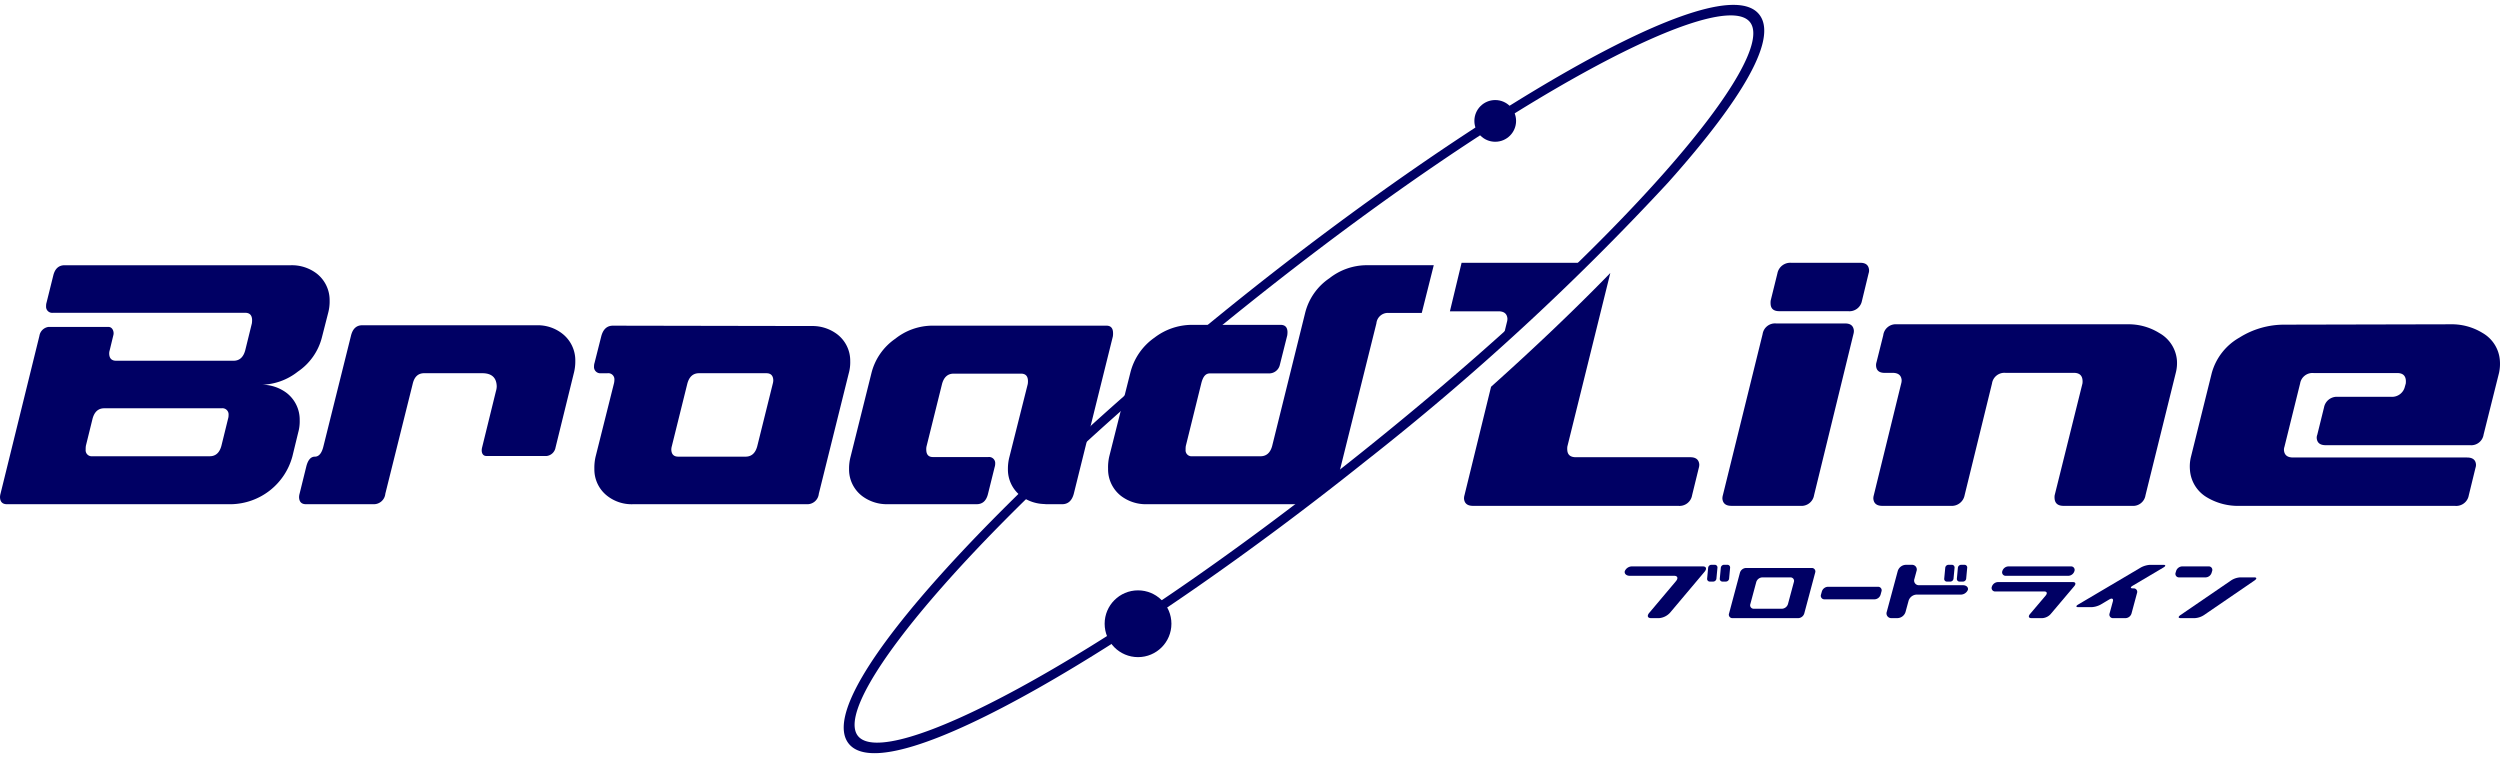 <svg xmlns="http://www.w3.org/2000/svg" width="155" height="47" viewBox="0 0 155 47"><defs><style>.a{fill:#000064;}</style></defs><title>logo_broadline_01</title><path class="a" d="M51.906,20.724a2.539,2.539,0,0,0-1.596-.51L38.001,20.192q-.553,0-.725.668l-.413,1.636a.648.648,0,0,0-.032.207.39.39,0,0,0,.431.438h.4a.381.381,0,0,1,.43.418.908.908,0,0,1-.032.232l-1.134,4.525a3.026,3.026,0,0,0-.075.765,2.073,2.073,0,0,0,.807,1.671,2.454,2.454,0,0,0,1.576.51H50.04a.715.715,0,0,0,.726-.648l1.854-7.457a2.536,2.536,0,0,0,.094-.764A2.066,2.066,0,0,0,51.906,20.724Zm-3.994,3.065-.962,3.874q-.172.649-.725.649h-4.173q-.419,0-.431-.441a.848.848,0,0,1,.032-.208l.961-3.874q.173-.649.726-.649h4.173q.419,0,.431.441A.876.876,0,0,1,47.912,23.789Z"/><path class="a" d="M77.029,18.402C63.144,29.499,50.208,42.884,52.597,46.075c2.389,3.19,18.179-6.381,32.065-17.478h0A160.798,160.798,0,0,0,103.421,11.319c3.34-3.737,7.035-8.574,5.672-10.394C106.705-2.266,90.915,7.306,77.029,18.402ZM53.178,45.61c-1.675-2.237,7.65-13.517,24.199-26.743C93.926,5.642,106.837-.847,108.512,1.39c1.675,2.237-7.649,13.517-24.198,26.742h0C67.764,41.358,54.854,47.847,53.178,45.61Z"/><path class="a" d="M114.407,20.055q.494,0,.534.447a.717.717,0,0,1-.028.212l-2.441,9.989a.791.791,0,0,1-.861.659h-4.264c-.345,0-.531-.148-.558-.447a.714.714,0,0,1,.029-.212l2.464-9.989a.777.777,0,0,1,.837-.66Zm-4.096-.762q-.495,0-.532-.422a1.154,1.154,0,0,1,.003-.234l.417-1.687a.811.811,0,0,1,.861-.656h4.288q.495,0,.534.445a.544.544,0,0,1-.029.211l-.414,1.71a.79.79,0,0,1-.863.633Z"/><path class="a" d="M116.849,23.118q-.495,0-.532-.424a.597.597,0,0,1,.026-.235l.418-1.671a.78.78,0,0,1,.835-.682h14.301a3.601,3.601,0,0,1,1.98.542,2.136,2.136,0,0,1,1.093,1.696,2.396,2.396,0,0,1-.073.777l-1.876,7.583a.777.777,0,0,1-.837.659h-4.241c-.346,0-.531-.148-.558-.447a.845.845,0,0,1,.005-.212l1.722-6.927a.875.875,0,0,0,.004-.212q-.039-.447-.535-.448h-4.24a.776.776,0,0,0-.837.66l-1.698,6.927a.811.811,0,0,1-.86.659h-4.241c-.346,0-.531-.148-.558-.447a.702.702,0,0,1,.029-.212l1.698-6.927a.704.704,0,0,0,.028-.212q-.039-.447-.558-.448Z"/><path class="a" d="M152.954,28.365q.519,0,.556.425a.559.559,0,0,1-.029.213l-.415,1.7a.791.791,0,0,1-.86.661H138.847a3.756,3.756,0,0,1-2.001-.518,2.143,2.143,0,0,1-1.068-1.695,2.506,2.506,0,0,1,.049-.777l1.304-5.252A3.633,3.633,0,0,1,138.845,20.93a5.201,5.201,0,0,1,2.781-.801l10.293-.023a3.652,3.652,0,0,1,2.003.54,2.141,2.141,0,0,1,1.069,1.692,2.657,2.657,0,0,1-.05.776l-.958,3.83a.776.776,0,0,1-.837.658h-8.953q-.518,0-.556-.436a.493.493,0,0,1,.033-.207l.419-1.696a.809.809,0,0,1,.859-.66h3.317a.816.816,0,0,0,.838-.632l.054-.187a1.058,1.058,0,0,0,.005-.211q-.039-.444-.534-.444h-5.183a.776.776,0,0,0-.838.647l-.972,3.929a.55.55,0,0,0-.029.212q.04.447.558.447Z"/><path class="a" d="M90.618,16.294l-.724,3.007h3.009q.518,0,.557.447a.717.717,0,0,1-.028.212l-.283,1.155c1.842-1.655,3.567-3.271,5.144-4.821Z"/><path class="a" d="M105.326,29.007a.732.732,0,0,0,.029-.212q-.039-.447-.558-.447h-7.092q-.495,0-.532-.424a1.123,1.123,0,0,1,.002-.235l2.658-10.736.006-.027c-2.148,2.21-4.639,4.589-7.393,7.053l-1.648,6.725a.703.703,0,0,0-.029.212c.027.299.212.447.558.447h12.722a.791.791,0,0,0,.861-.659Z"/><path class="a" d="M35.669,22.371a2.096,2.096,0,0,0-.789-1.671,2.465,2.465,0,0,0-1.596-.534H22.461q-.552,0-.706.673L20.055,27.663q-.154.65-.534.65-.382,0-.535.627l-.412,1.671a.871.871,0,0,0-.032.209q.011.441.431.441h4.192a.715.715,0,0,0,.725-.65l1.7-6.822q.154-.649.707-.65h3.601q.877,0,.899.812a1.082,1.082,0,0,1-.049.302l-.858,3.492c-.072.286.024.526.261.526h3.747a.637.637,0,0,0,.546-.528l1.133-4.606A2.906,2.906,0,0,0,35.669,22.371Z"/><path class="a" d="M66.947,29.114l.55-2.215,1.499-6.036a1.18,1.18,0,0,0,.013-.232q-.012-.44-.413-.44H57.773a3.724,3.724,0,0,0-2.264.81,3.661,3.661,0,0,0-1.485,2.154l-1.289,5.165a2.855,2.855,0,0,0-.093.764,2.063,2.063,0,0,0,.807,1.667,2.537,2.537,0,0,0,1.595.509h5.507q.552,0,.706-.644l.412-1.658a.655.655,0,0,0,.033-.207.38.38,0,0,0-.431-.414h-3.43q-.401,0-.412-.44a.824.824,0,0,1,.013-.208l.962-3.874q.172-.649.725-.649h4.173q.419,0,.431.44a1.027,1.027,0,0,1-.013.208l-1.135,4.511a2.888,2.888,0,0,0-.094.763,2.065,2.065,0,0,0,.807,1.666c.021.016.045.027.066.042A2.504,2.504,0,0,0,64.719,31.249c.06.003.116.012.178.012h.953q.552,0,.725-.648Z"/><path class="a" d="M84.705,16.443a3.753,3.753,0,0,0-2.283.81,3.653,3.653,0,0,0-1.504,2.153l-2.043,8.241q-.173.641-.725.641H73.919a.37.37,0,0,1-.411-.412,1.15,1.15,0,0,1,.013-.229l.962-3.892c.115-.444.284-.604.538-.604H78.676a.678.678,0,0,0,.674-.529l.46-1.831a1.476,1.476,0,0,0,.015-.209q-.012-.441-.431-.441H73.869a3.826,3.826,0,0,0-2.284.788,3.753,3.753,0,0,0-1.503,2.178l-.481,1.908-.541,2.15-.285,1.131a3.034,3.034,0,0,0-.074.765,2.092,2.092,0,0,0,.808,1.691,2.535,2.535,0,0,0,1.595.509h9.672q1.091-.832,2.194-1.695l2.367-9.518a.715.715,0,0,1,.725-.648h2.088l.743-2.957Z"/><path class="a" d="M18.128,28.298a4.009,4.009,0,0,1-3.787,2.963H.431q-.419,0-.431-.44a.851.851,0,0,1,.032-.209L2.443,20.826a.661.661,0,0,1,.56-.556H6.726c.253,0,.355.301.306.495l-.23.95a.658.658,0,0,0-.032.209q.011.442.431.442h7.279q.552,0,.725-.65l.412-1.673a1.702,1.702,0,0,0,.013-.209q-.012-.441-.431-.441H3.289a.38.38,0,0,1-.431-.414.724.724,0,0,1,.031-.23l.412-1.659q.154-.645.707-.645H18.033a2.539,2.539,0,0,1,1.596.51,2.093,2.093,0,0,1,.808,1.69,2.726,2.726,0,0,1-.093.764l-.379,1.482a3.652,3.652,0,0,1-1.504,2.153,3.753,3.753,0,0,1-2.284.811,2.54,2.54,0,0,1,1.596.509,2.091,2.091,0,0,1,.808,1.69,2.535,2.535,0,0,1-.093.764Zm-3.989-2.333a.727.727,0,0,0,.032-.233.381.381,0,0,0-.43-.418H6.462q-.552,0-.725.651L5.325,27.637a1.381,1.381,0,0,0-.013.232.373.373,0,0,0,.412.418h7.279q.552,0,.725-.651Z"/><circle class="a" cx="92.704" cy="7.496" r="1.293"/><circle class="a" cx="70.558" cy="38.672" r="2.07"/><path class="a" d="M112.327,35.215h-4.081a.41.41,0,0,0-.369.291l-.675,2.527a.216.216,0,0,0,.213.292h4.081a.409.409,0,0,0,.369-.292l.675-2.527A.216.216,0,0,0,112.327,35.215Zm-1.108.875-.365,1.36a.409.409,0,0,1-.369.292h-1.749a.217.217,0,0,1-.214-.292l.365-1.36a.409.409,0,0,1,.369-.291h1.749A.216.216,0,0,1,111.219,36.089Z"/><path class="a" d="M116.437,36.381h-3.113a.41.41,0,0,0-.369.292l-.054.194a.219.219,0,0,0,.214.291h3.113a.406.406,0,0,0,.369-.291l.053-.194A.217.217,0,0,0,116.437,36.381Z"/><path class="a" d="M124.358,35.7h3.887a.408.408,0,0,0,.369-.291.216.216,0,0,0-.214-.292H124.513a.41.41,0,0,0-.369.292A.216.216,0,0,0,124.358,35.7Z"/><path class="a" d="M128.527,36.089h-4.664a.411.411,0,0,0-.37.291.217.217,0,0,0,.214.292h3.046c.16,0,.194.112.078.253l-.972,1.146c-.116.141-.083.252.078.252h.7a.757.757,0,0,0,.505-.252l1.463-1.73C128.721,36.2,128.687,36.089,128.527,36.089Z"/><path class="a" d="M134.126,35.02h-.816a1.365,1.365,0,0,0-.578.165L128.85,37.479c-.156.092-.151.165.009.165h.816a1.338,1.338,0,0,0,.574-.165l.539-.321c.16-.092.253-.034.21.127l-.204.748a.218.218,0,0,0,.214.292h.778a.404.404,0,0,0,.369-.292l.34-1.263a.216.216,0,0,0-.214-.291H132.236c-.16,0-.165-.073-.01-.165l1.905-1.128C134.286,35.094,134.286,35.02,134.126,35.02Z"/><path class="a" d="M139.765,35.798h-.874a1.146,1.146,0,0,0-.564.189l-3.139,2.148c-.151.107-.146.189.015.189h.874a1.166,1.166,0,0,0,.569-.189l3.138-2.148C139.934,35.88,139.925,35.798,139.765,35.798Z"/><path class="a" d="M136.753,35.798a.404.404,0,0,0,.369-.292l.029-.097a.216.216,0,0,0-.213-.292h-1.652a.41.41,0,0,0-.369.292l-.029.097a.218.218,0,0,0,.214.292Z"/><path class="a" d="M121.701,36.283h-2.721a.29.29,0,0,1-.287-.389l.131-.486a.29.29,0,0,0-.287-.389H118.15a.544.544,0,0,0-.491.389l-.68,2.526a.292.292,0,0,0,.287.389h.389a.539.539,0,0,0,.49-.389l.185-.68a.545.545,0,0,1,.491-.389h2.72a.481.481,0,0,0,.467-.292C122.051,36.415,121.915,36.283,121.701,36.283Z"/><path class="a" d="M121.495,36.059h.208a.205.205,0,0,0,.2-.18l.064-.681a.165.165,0,0,0-.168-.18h-.209a.205.205,0,0,0-.2.18l-.064.681A.165.165,0,0,0,121.495,36.059Z"/><path class="a" d="M120.71,36.059h.209a.204.204,0,0,0,.199-.18l.065-.681a.166.166,0,0,0-.169-.18h-.209a.204.204,0,0,0-.199.18l-.065.681A.165.165,0,0,0,120.71,36.059Z"/><path class="a" d="M105.578,35.117h-4.373a.486.486,0,0,0-.467.292c-.044.161.097.291.311.291H103.8c.214,0,.262.152.106.336l-1.646,1.953c-.161.185-.112.335.102.335h.505a1.035,1.035,0,0,0,.675-.335l2.138-2.537C105.835,35.268,105.792,35.117,105.578,35.117Z"/><path class="a" d="M106.313,35.017h-.208a.204.204,0,0,0-.199.18l-.064.681a.165.165,0,0,0,.168.18h.209a.204.204,0,0,0,.199-.18l.064-.681A.165.165,0,0,0,106.313,35.017Z"/><path class="a" d="M107.267,35.197a.166.166,0,0,0-.169-.18h-.208a.204.204,0,0,0-.199.18l-.064.681a.165.165,0,0,0,.169.18h.208a.205.205,0,0,0,.2-.18Z"/></svg>